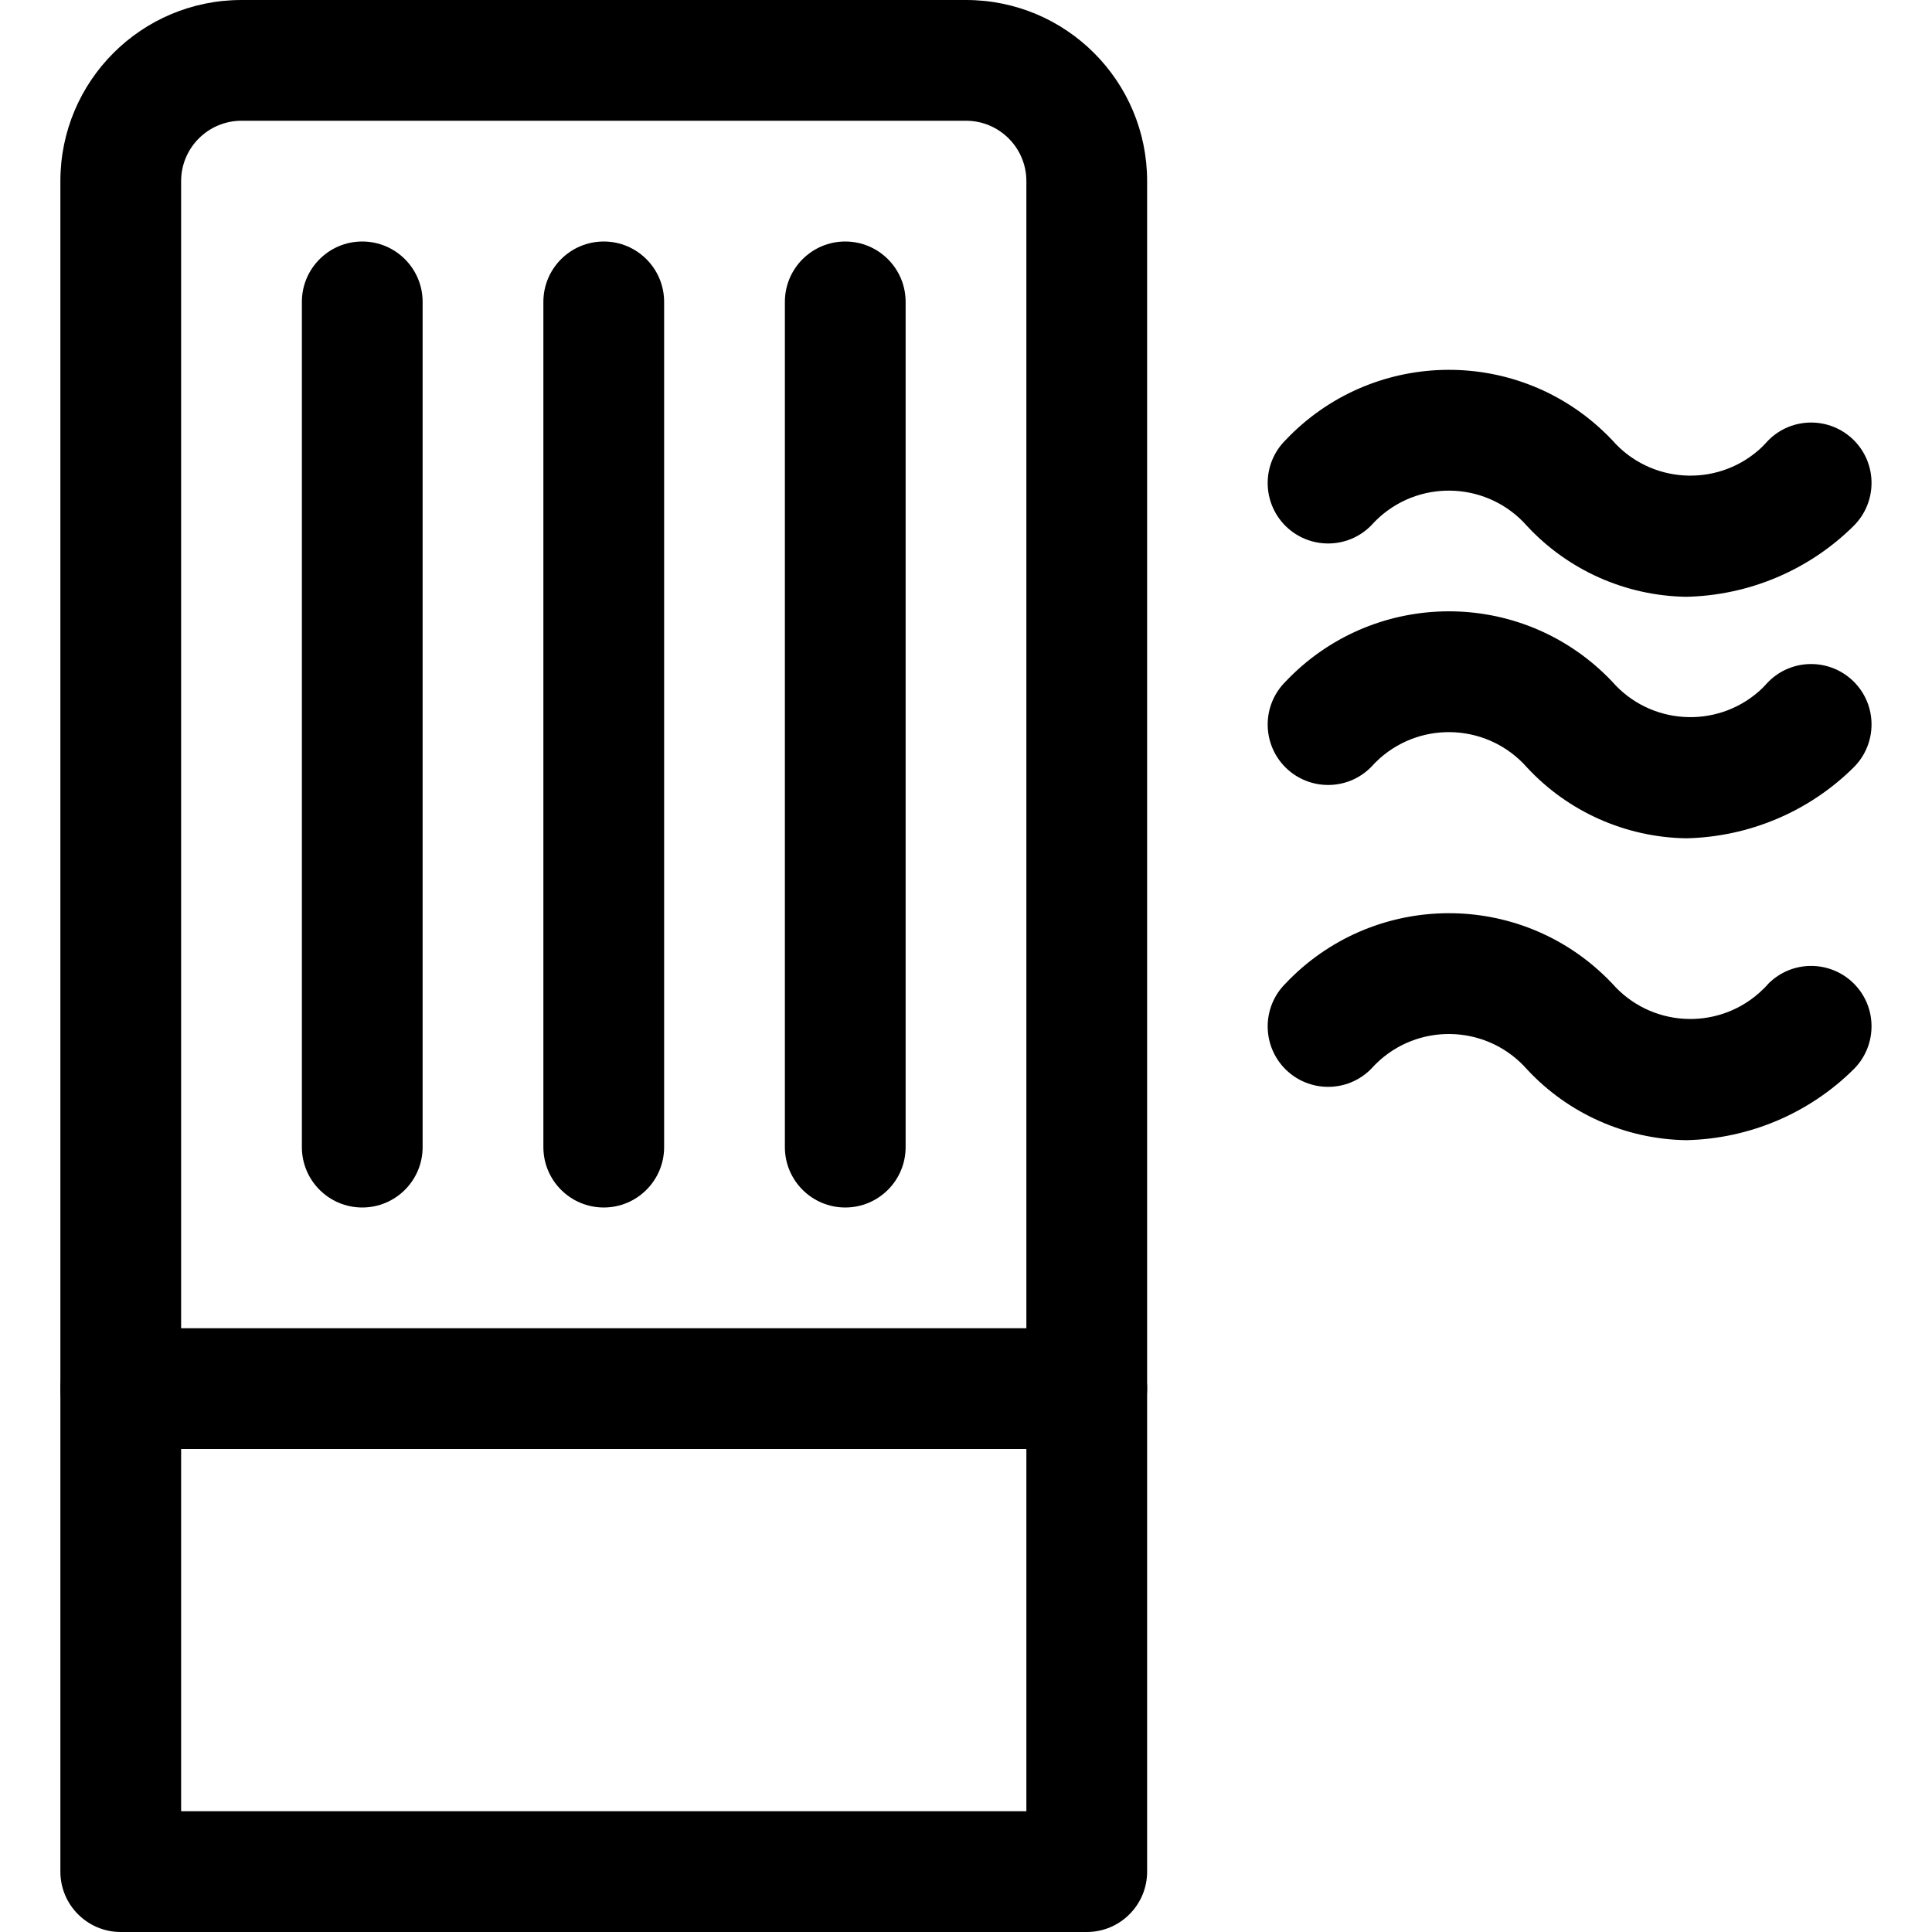 <svg width="20" height="20" viewBox="0 0 20 20" fill="none" xmlns="http://www.w3.org/2000/svg">
    <path d="M11.25 20H1.25C0.905 20 0.625 19.72 0.625 19.375V1.875C0.625 0.839 1.464 0 2.5 0H10C11.036 0 11.875 0.839 11.875 1.875V19.375C11.875 19.72 11.595 20 11.25 20ZM1.875 18.75H10.625V1.875C10.625 1.53 10.345 1.25 10 1.25H2.5C2.155 1.25 1.875 1.53 1.875 1.875V18.75Z"
          fill="black"/>
    <path d="M11.25 15H1.25C0.905 15 0.625 14.72 0.625 14.375C0.625 14.03 0.905 13.75 1.25 13.75H11.25C11.595 13.75 11.875 14.03 11.875 14.375C11.875 14.72 11.595 15 11.25 15Z"
          fill="black"/>
    <path d="M3.75 12.5C3.405 12.5 3.125 12.22 3.125 11.875V3.125C3.125 2.78 3.405 2.5 3.75 2.5C4.095 2.5 4.375 2.78 4.375 3.125V11.875C4.375 12.22 4.095 12.5 3.75 12.5Z"
          fill="black"/>
    <path d="M6.25 12.5C5.905 12.5 5.625 12.22 5.625 11.875V3.125C5.625 2.78 5.905 2.5 6.25 2.5C6.595 2.5 6.875 2.78 6.875 3.125V11.875C6.875 12.22 6.595 12.5 6.25 12.5Z"
          fill="black"/>
    <path d="M8.75 12.5C8.405 12.5 8.125 12.22 8.125 11.875V3.125C8.125 2.78 8.405 2.5 8.75 2.5C9.095 2.5 9.375 2.78 9.375 3.125V11.875C9.375 12.22 9.095 12.5 8.75 12.5Z"
          fill="black"/>
    <path d="M17.455 6.178C16.828 6.168 16.232 5.903 15.806 5.443C15.412 4.997 14.731 4.955 14.285 5.349C14.252 5.378 14.221 5.41 14.191 5.443C13.947 5.687 13.551 5.687 13.306 5.443C13.062 5.198 13.062 4.802 13.306 4.558C14.19 3.623 15.664 3.581 16.598 4.465C16.63 4.495 16.661 4.526 16.691 4.558C17.082 5.004 17.761 5.048 18.207 4.658C18.242 4.627 18.275 4.593 18.306 4.558C18.55 4.313 18.946 4.313 19.191 4.557C19.435 4.801 19.435 5.197 19.191 5.442C18.729 5.901 18.107 6.164 17.455 6.178Z"
          fill="black"/>
    <path d="M17.455 8.678C16.828 8.668 16.232 8.403 15.806 7.943C15.412 7.497 14.731 7.455 14.285 7.849C14.252 7.878 14.221 7.91 14.191 7.943C13.947 8.187 13.551 8.187 13.306 7.943C13.062 7.698 13.062 7.302 13.306 7.058C14.19 6.123 15.664 6.081 16.598 6.965C16.63 6.995 16.661 7.026 16.691 7.058C17.082 7.504 17.761 7.548 18.207 7.158C18.242 7.127 18.275 7.093 18.306 7.058C18.55 6.813 18.946 6.813 19.191 7.057C19.435 7.301 19.435 7.697 19.191 7.942C18.729 8.401 18.107 8.664 17.455 8.678Z"
          fill="black"/>
    <path d="M17.455 11.803C16.828 11.793 16.232 11.528 15.806 11.068C15.412 10.622 14.731 10.58 14.285 10.974C14.252 11.003 14.221 11.035 14.191 11.068C13.947 11.312 13.551 11.312 13.306 11.068C13.062 10.823 13.062 10.427 13.306 10.183C14.19 9.248 15.664 9.206 16.598 10.09C16.63 10.12 16.661 10.151 16.691 10.183C17.083 10.629 17.762 10.673 18.208 10.281C18.243 10.25 18.276 10.218 18.306 10.183C18.55 9.938 18.946 9.938 19.191 10.182C19.435 10.426 19.435 10.822 19.191 11.067C18.729 11.526 18.107 11.789 17.455 11.803Z"
          fill="black"/>
</svg>
